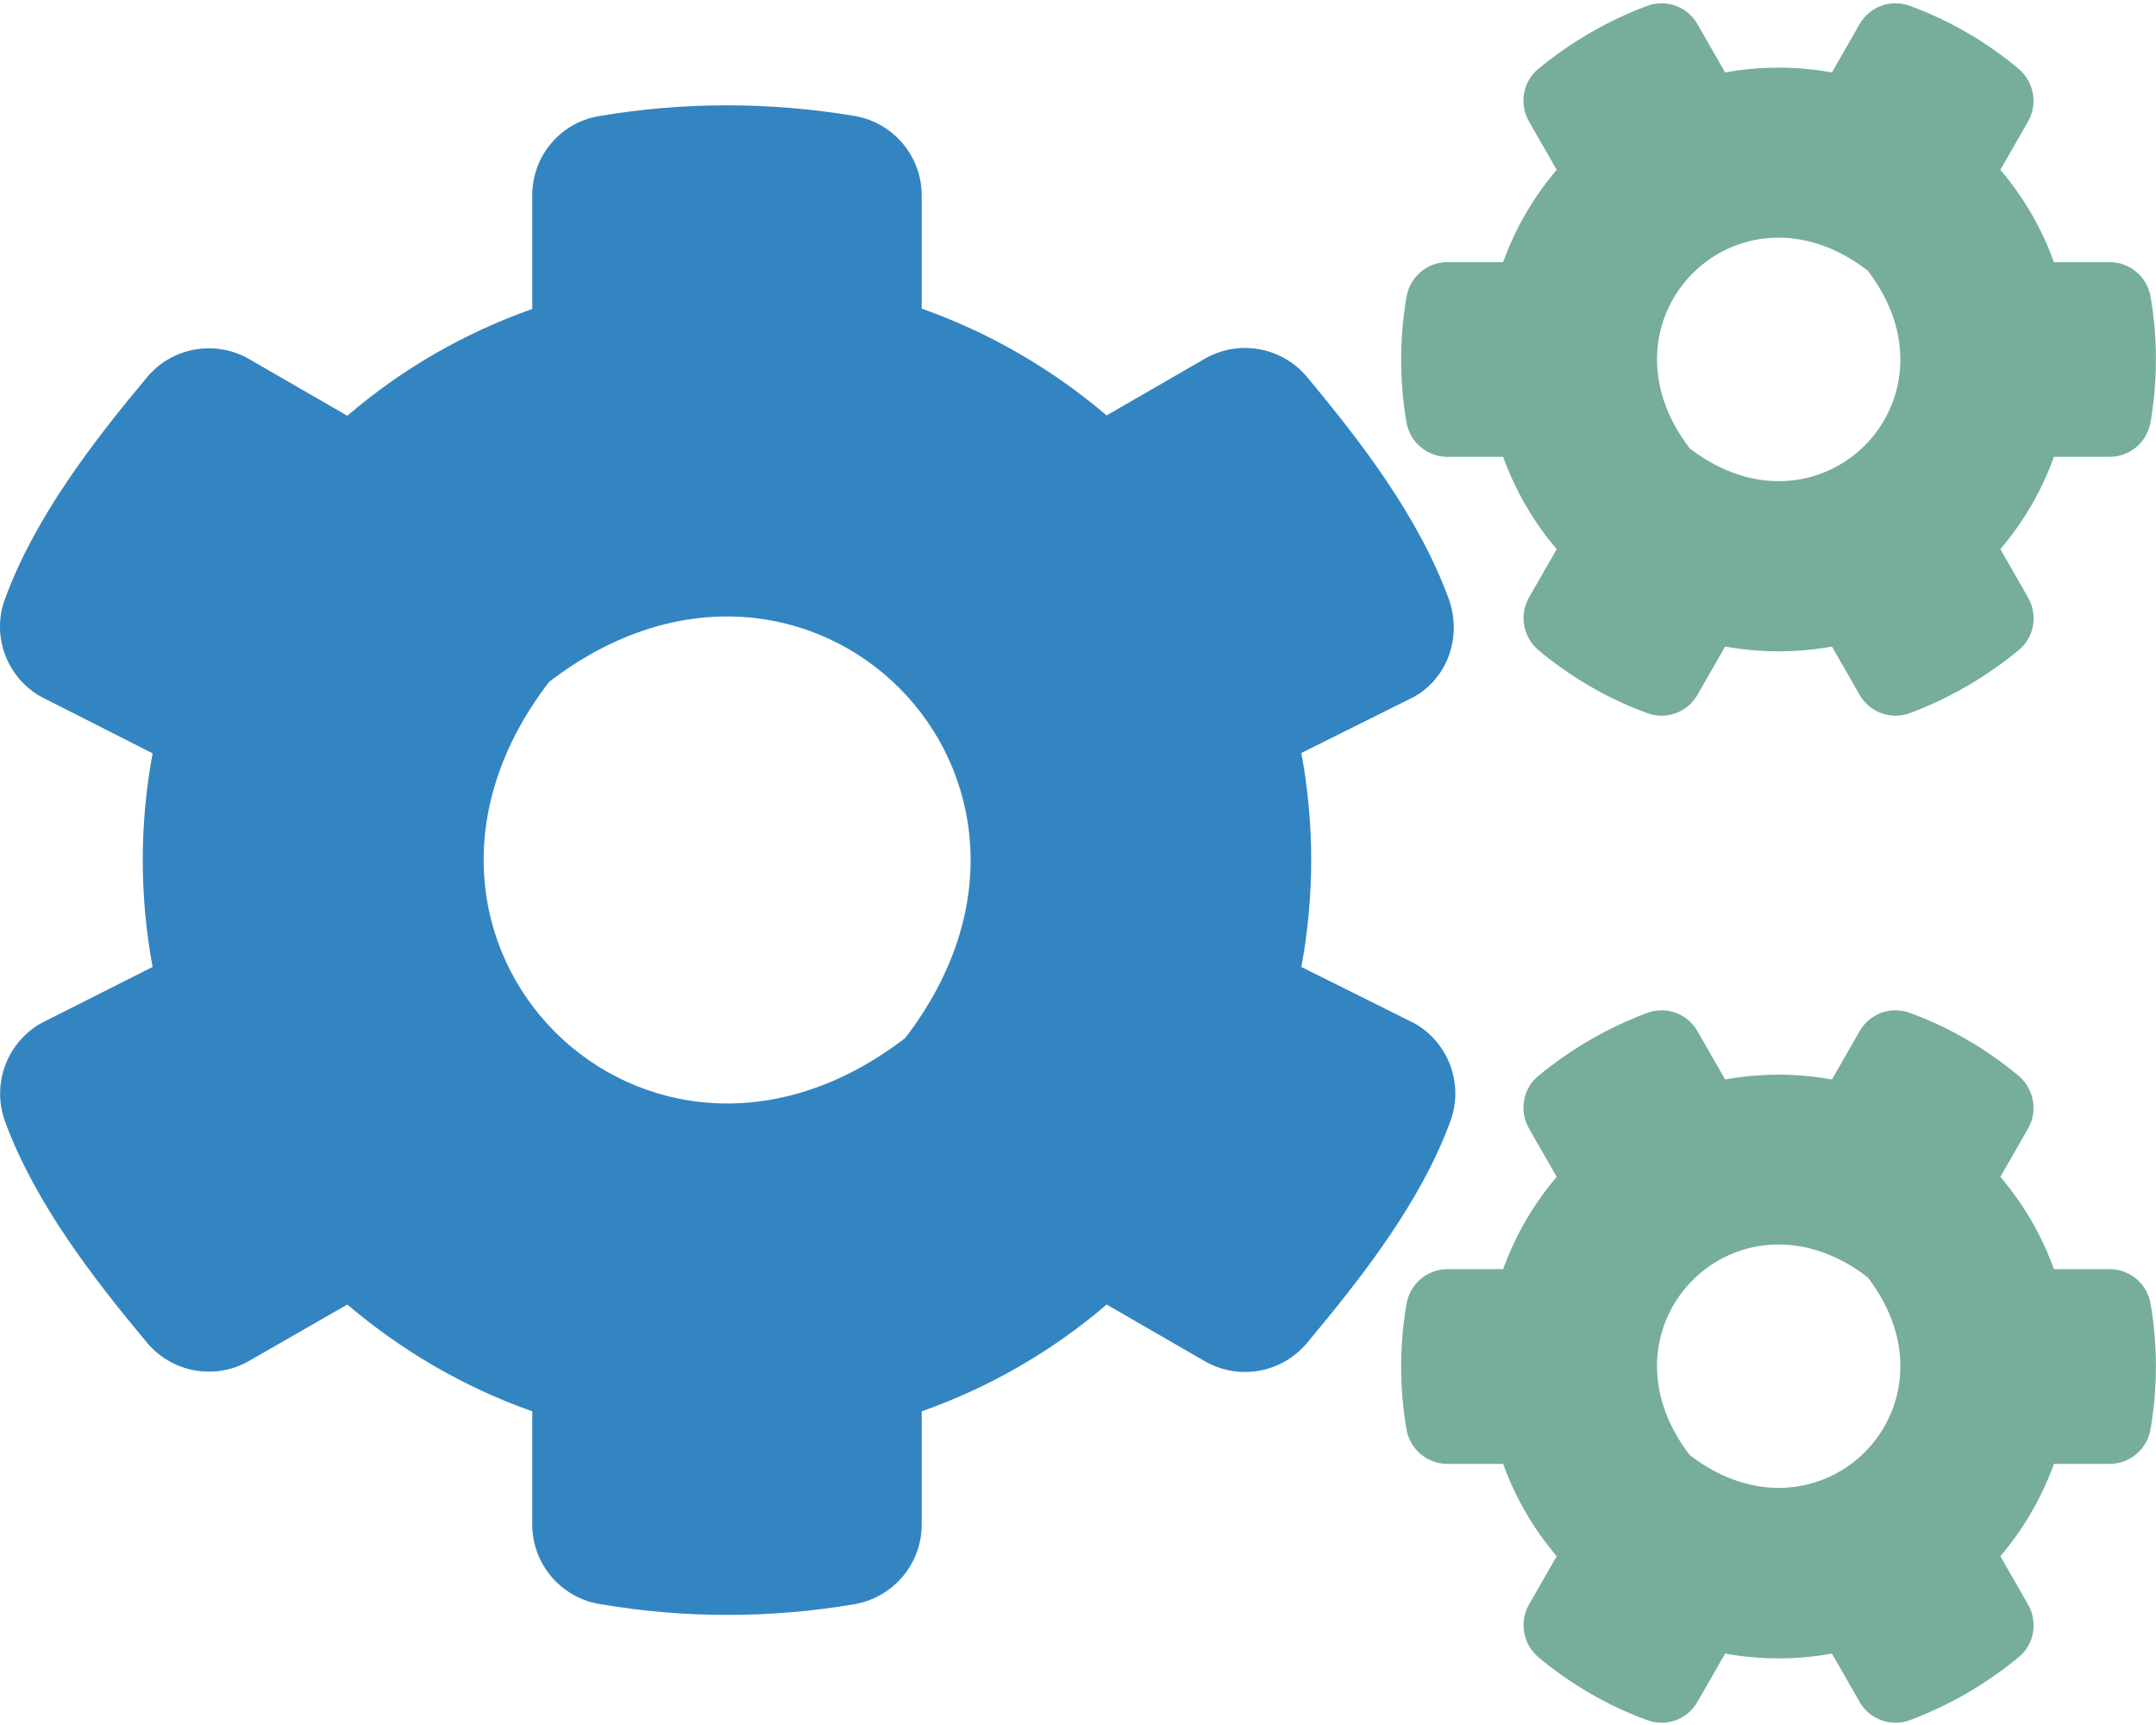 <?xml version="1.0" encoding="utf-8"?>
<!-- Generator: Adobe Illustrator 24.1.3, SVG Export Plug-In . SVG Version: 6.00 Build 0)  -->
<svg version="1.1" id="Layer_1" xmlns="http://www.w3.org/2000/svg" xmlns:xlink="http://www.w3.org/1999/xlink" x="0px" y="0px"
	 viewBox="0 0 640 512" style="enable-background:new 0 0 640 512;" xml:space="preserve">
<style type="text/css">
	.st0{fill:#76AE99;}
	.st1{opacity:0.8;fill:#0067B1;}
</style>
<path class="st0" d="M638.4,387c-1-6-6.2-10.3-12.2-10.3h-16.5c-3.6-10-9-19.3-15.9-27.4L602,335c3-5.2,1.8-11.8-2.8-15.7
	c-9.6-8-20.4-14.3-32.1-18.6c-5.7-2.2-12.1,0.1-15.1,5.4l-8.2,14.3c-10.5-1.9-21.2-1.9-31.7,0l-8.2-14.3c-3-5.3-9.4-7.6-15.1-5.4
	c-11.7,4.4-22.5,10.7-32.1,18.6c-4.7,3.8-5.8,10.5-2.8,15.7l8.2,14.3c-6.9,8.1-12.3,17.4-15.9,27.4h-16.5c-6.1,0-11.2,4.4-12.2,10.4
	c-2.1,12.3-2.1,24.8,0,37.1c1,6,6.2,10.3,12.2,10.3h16.5c3.6,10,9,19.3,15.9,27.4l-8.2,14.3c-3,5.2-1.8,11.8,2.8,15.7
	c9.6,8,20.4,14.3,32.1,18.6c5.7,2.2,12.1-0.1,15.1-5.4l8.2-14.3c10.5,1.9,21.2,1.9,31.7,0l8.2,14.3c3,5.3,9.4,7.6,15.1,5.4
	c11.7-4.4,22.5-10.7,32.1-18.6c4.7-3.8,5.8-10.5,2.8-15.7l-8.2-14.3c6.9-8.1,12.3-17.4,15.9-27.4h16.5c6.1,0,11.2-4.4,12.2-10.4
	C640.5,411.8,640.5,399.3,638.4,387L638.4,387z M501.6,431.9c-29.6-38.5,14.3-82.4,52.8-52.8C584,417.6,540.1,461.5,501.6,431.9
	L501.6,431.9z M638.4,88.1c-1-6-6.2-10.3-12.2-10.3h-16.5c-3.6-10-9-19.3-15.9-27.4l8.2-14.3c3-5.2,1.8-11.8-2.8-15.7
	c-9.6-8-20.4-14.3-32.1-18.6C561.4-0.4,555,1.9,552,7.2l-8.2,14.3c-10.5-1.9-21.2-1.9-31.7,0l-8.2-14.3c-3-5.3-9.4-7.6-15.1-5.4
	c-11.7,4.4-22.5,10.7-32.1,18.6c-4.7,3.8-5.8,10.5-2.8,15.7l8.2,14.3c-6.9,8.1-12.3,17.4-15.9,27.4h-16.5c-6.1,0-11.2,4.4-12.2,10.4
	c-2.1,12.3-2.1,24.8,0,37.1c1,6,6.2,10.3,12.2,10.3h16.5c3.6,10,9,19.3,15.9,27.4l-8.2,14.3c-3,5.2-1.8,11.8,2.8,15.7
	c9.6,8,20.4,14.3,32.1,18.6c5.7,2.2,12.1-0.1,15.1-5.4l8.2-14.3c10.5,1.9,21.2,1.9,31.7,0l8.2,14.3c3,5.3,9.4,7.6,15.1,5.4
	c11.7-4.4,22.5-10.7,32.1-18.6c4.7-3.8,5.8-10.5,2.8-15.7l-8.2-14.3c6.9-8.1,12.3-17.4,15.9-27.4h16.5c6.1,0,11.2-4.4,12.2-10.4
	C640.5,112.9,640.5,100.4,638.4,88.1L638.4,88.1z M501.6,133.1c-29.6-38.5,14.3-82.5,52.8-52.8C584,118.8,540.1,162.7,501.6,133.1
	L501.6,133.1z"/>
<path class="st1" d="M420,303.8L386.3,287c3.9-21,3.9-42.5,0-63.5l33.7-16.8c10.1-5.9,14-18.2,10-29.1
	c-8.9-24.2-25.9-46.4-42.1-65.8c-7.5-8.9-20.3-11.1-30.3-5.3l-29.1,16.8c-16.2-13.8-34.8-24.6-54.9-31.7V58c0-11.7-8.5-21.7-20-23.6
	c-25.2-4.2-50.9-4.2-76,0.1C166.2,36.5,158,46.4,158,58v33.7c-20.1,7.1-38.7,17.8-54.9,31.7L74,106.6c-10-5.8-22.8-3.6-30.3,5.3
	c-16.2,19.4-33.3,41.6-42.2,65.8c-4.1,10.9,0.4,23.2,10.5,29l33.3,16.9c-3.9,21-3.9,42.4,0,63.4L12,303.8
	c-10.1,5.9-14.5,18.1-10.5,29.1c8.9,24.1,26,46.3,42.2,65.7c7.5,8.9,20.3,11.1,30.3,5.3l29.1-16.7c16.2,13.8,34.8,24.6,54.9,31.7
	v33.6c0,11.7,8.5,21.7,20,23.6c25.1,4.3,50.8,4.3,75.9,0c11.4-2.1,19.7-12,19.7-23.6v-33.6c20.1-7.1,38.7-17.8,54.9-31.7l29.1,16.8
	c10,5.8,22.8,3.6,30.3-5.3c16.2-19.4,33.7-41.6,42.6-65.8C434.6,321.9,430.1,309.6,420,303.8z M268.7,308.1
	c-77,59.2-164.9-28.7-105.7-105.7C240,143.2,327.9,231.1,268.7,308.1L268.7,308.1z"/>
</svg>